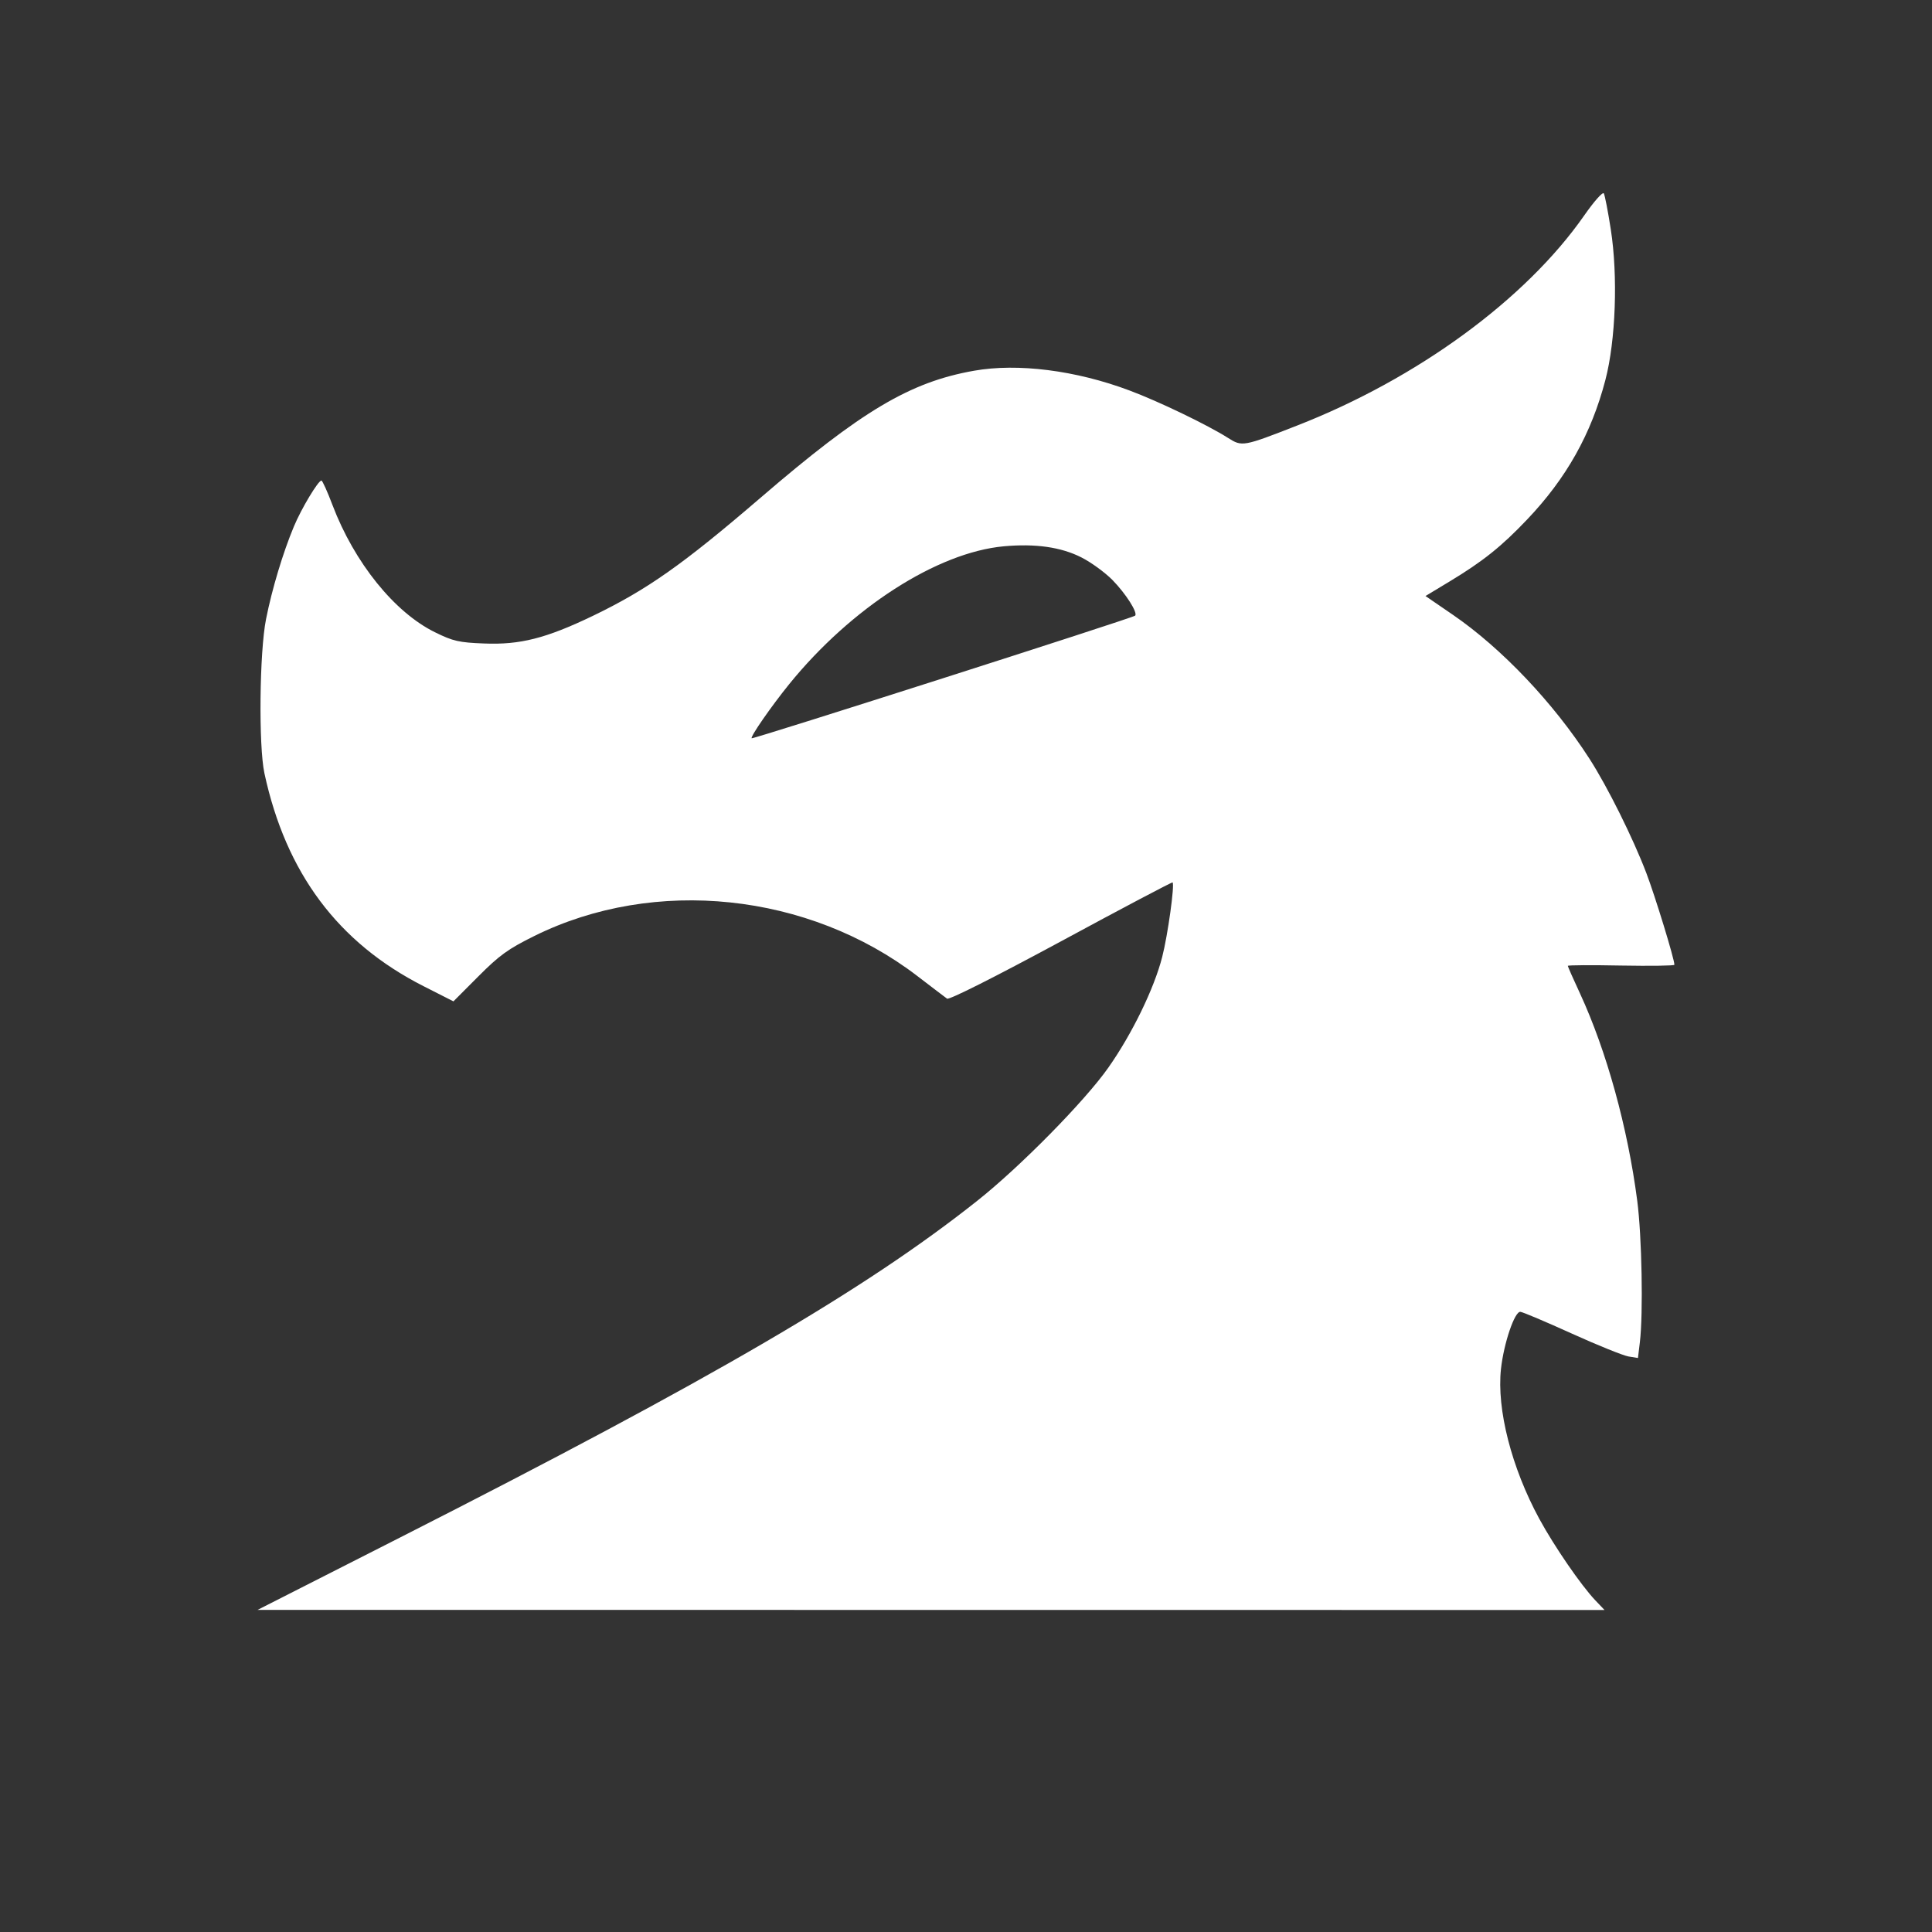 <svg xmlns="http://www.w3.org/2000/svg" width="32" height="32" fill="#fff" viewBox="-3 -2 30 30">
  <rect x="-3" y="-2" width="30" height="30" fill="#333333" stroke="none"/>
  <path
    d="M21.598 1.348C20.689 2.65 19.007 3.88 17.139 4.609C16.305 4.935 16.287 4.938 16.072 4.802C15.753 4.599 14.993 4.233 14.538 4.063C13.704 3.75 12.803 3.636 12.123 3.757C11.129 3.933 10.378 4.38 8.811 5.728C7.601 6.768 7.046 7.158 6.204 7.564C5.479 7.912 5.075 8.015 4.517 7.992C4.126 7.977 4.035 7.956 3.755 7.818C3.125 7.509 2.503 6.737 2.163 5.843C2.084 5.633 2.006 5.462 1.991 5.462C1.941 5.462 1.677 5.901 1.562 6.179C1.393 6.584 1.223 7.149 1.131 7.614C1.029 8.124 1.014 9.582 1.106 10.008C1.44 11.556 2.249 12.639 3.576 13.313L4.041 13.549L4.428 13.161C4.757 12.831 4.889 12.736 5.299 12.533C7.165 11.61 9.556 11.861 11.246 13.157C11.47 13.329 11.677 13.486 11.706 13.507C11.738 13.529 12.43 13.181 13.477 12.616C14.421 12.105 15.2 11.694 15.208 11.702C15.242 11.738 15.134 12.518 15.047 12.858C14.922 13.349 14.58 14.052 14.211 14.577C13.847 15.096 12.839 16.12 12.172 16.648C10.429 18.03 8.063 19.41 3.207 21.877L1 22.998L11.457 22.999L21.915 23L21.772 22.85C21.55 22.616 21.134 22.011 20.902 21.584C20.471 20.79 20.239 19.884 20.307 19.257C20.351 18.856 20.52 18.359 20.609 18.37C20.647 18.374 21.007 18.526 21.408 18.708C21.809 18.89 22.205 19.049 22.286 19.063L22.434 19.087L22.464 18.84C22.517 18.391 22.495 17.199 22.423 16.645C22.275 15.508 21.947 14.321 21.535 13.428C21.43 13.203 21.345 13.009 21.345 12.998C21.345 12.986 21.717 12.984 22.172 12.993C22.628 13.001 23 12.996 23 12.981C23 12.891 22.703 11.922 22.564 11.556C22.358 11.015 21.962 10.218 21.682 9.783C21.126 8.918 20.32 8.068 19.561 7.547L19.135 7.255L19.511 7.028C20.026 6.717 20.314 6.487 20.714 6.066C21.323 5.426 21.709 4.739 21.928 3.902C22.089 3.289 22.125 2.284 22.012 1.56C21.969 1.282 21.92 1.031 21.904 1.003C21.887 0.975 21.753 1.126 21.598 1.348ZM13.791 6.655C13.942 6.731 14.158 6.889 14.273 7.005C14.483 7.22 14.671 7.515 14.626 7.56C14.592 7.595 8.69 9.482 8.672 9.464C8.648 9.44 8.975 8.969 9.255 8.623C10.218 7.436 11.552 6.579 12.586 6.483C13.076 6.438 13.476 6.495 13.791 6.655Z"
  />
</svg>
